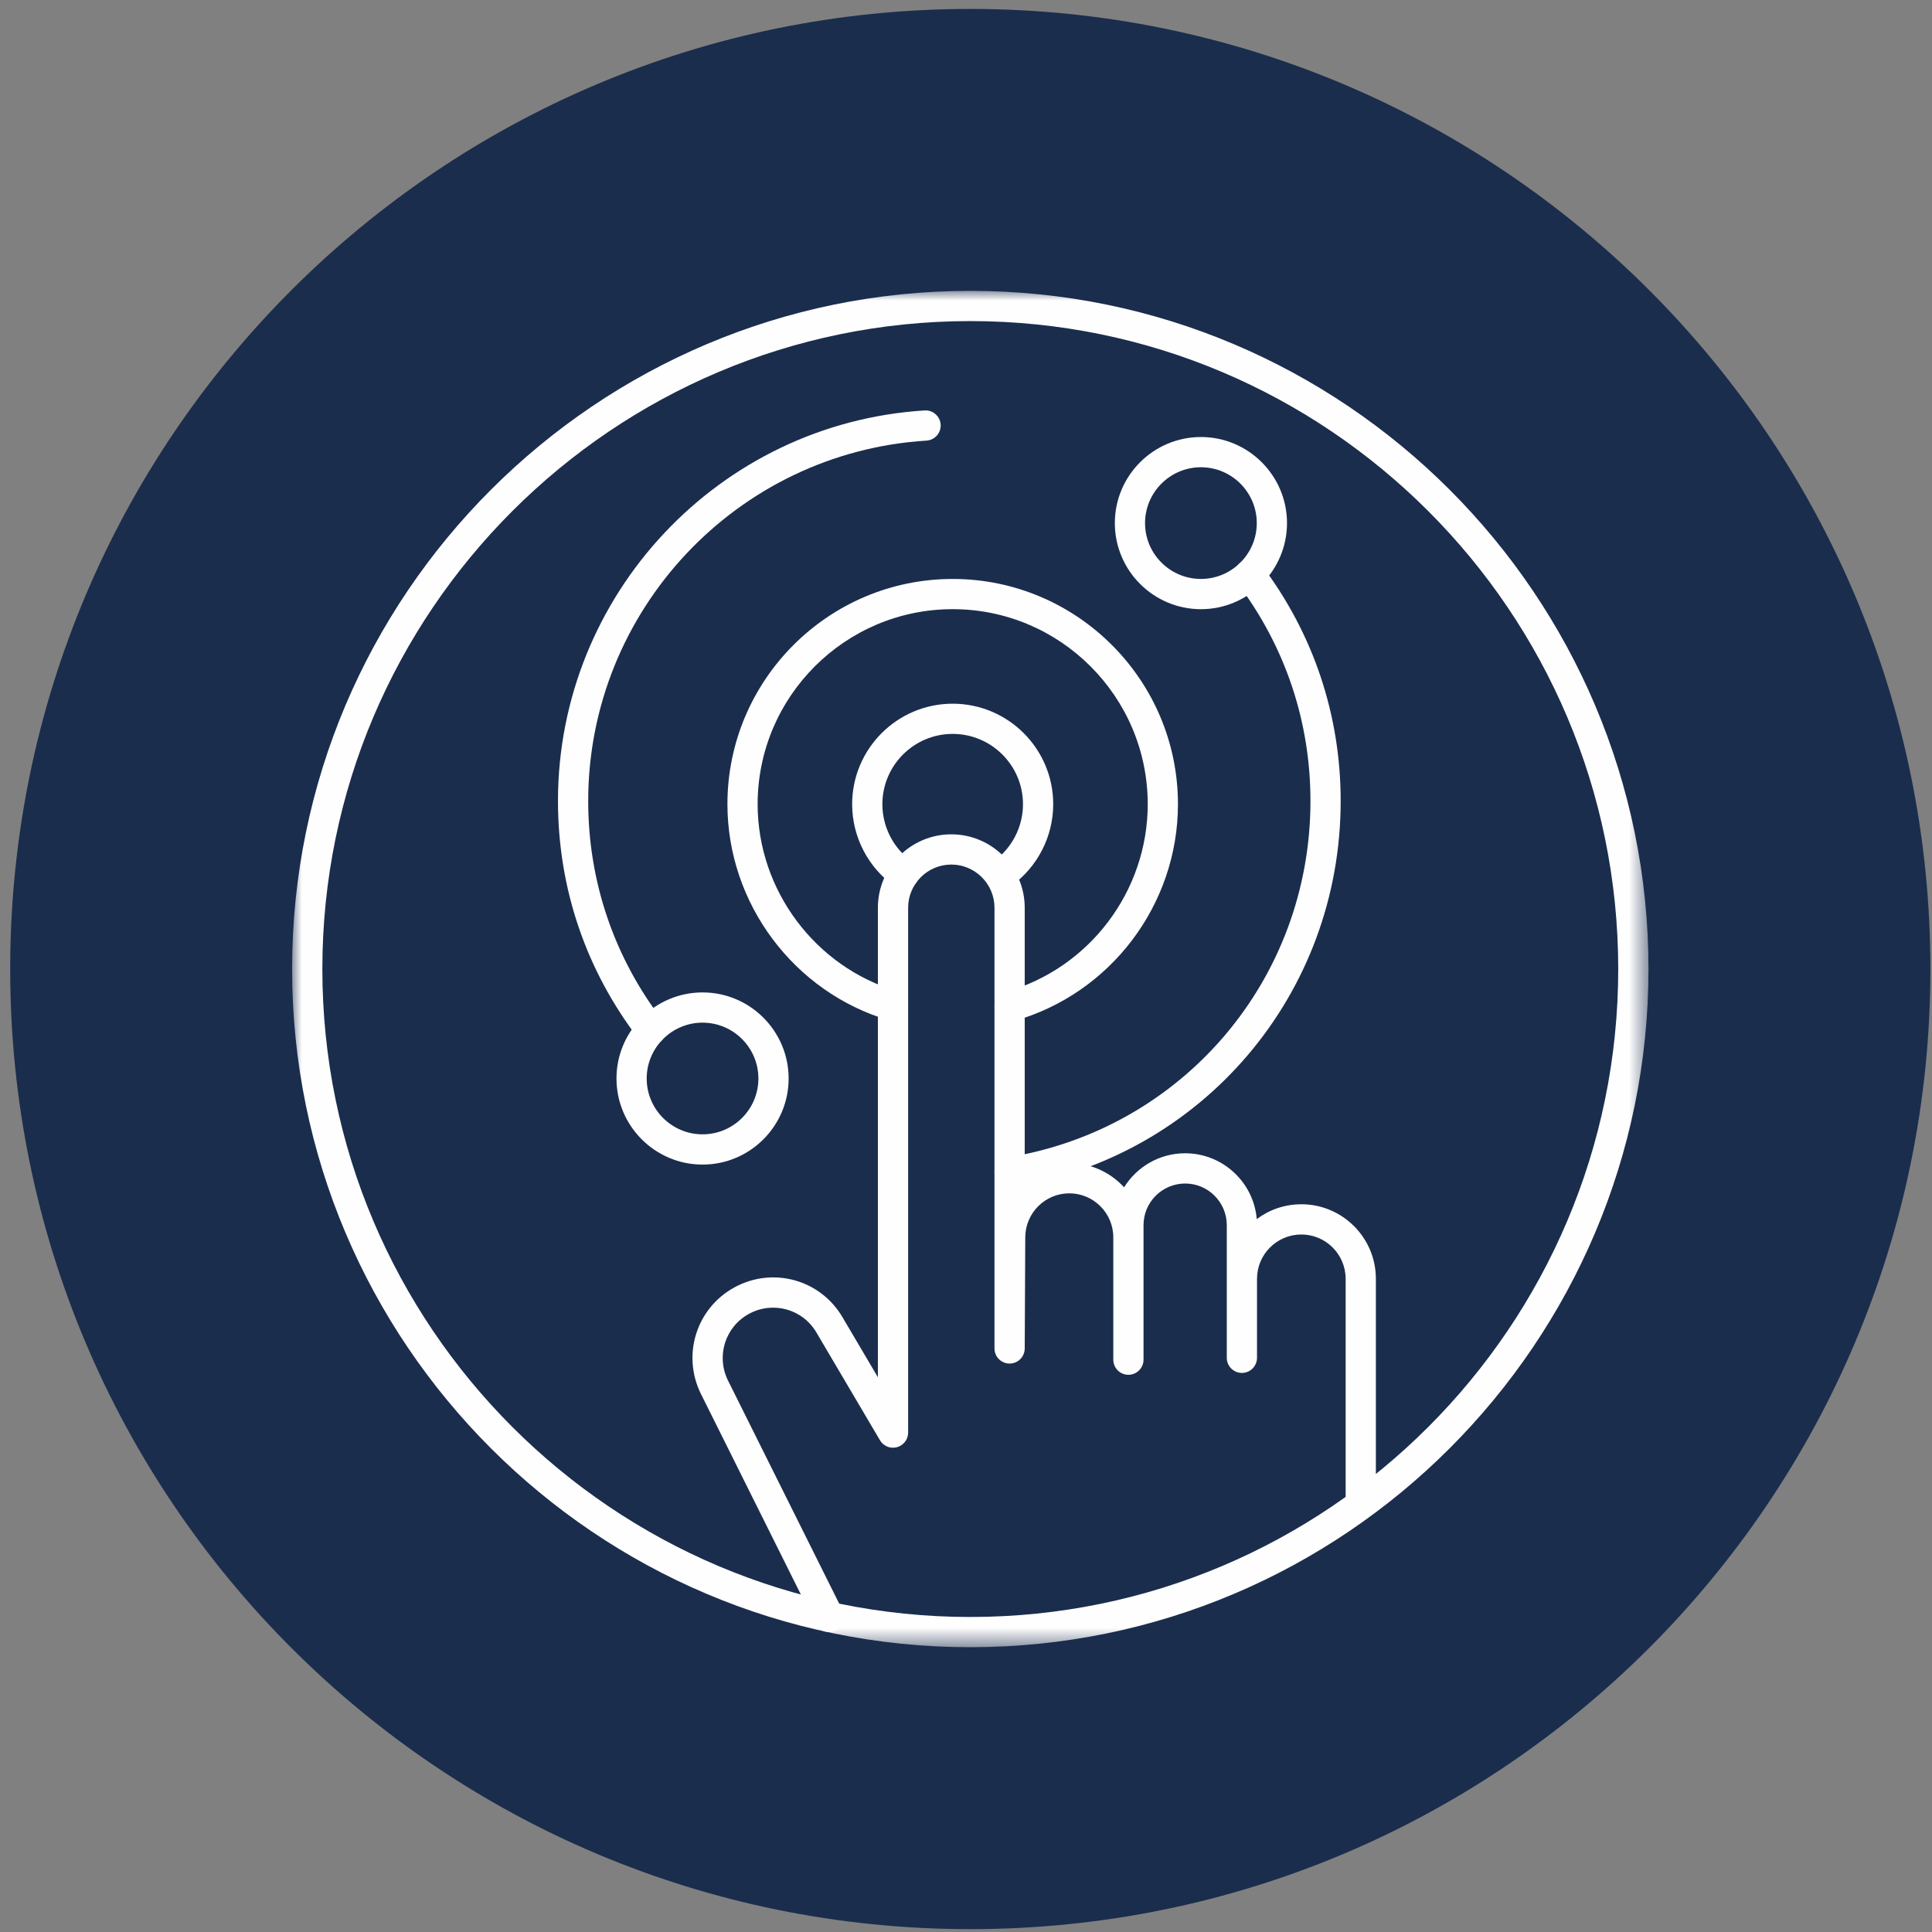<?xml version="1.0" encoding="UTF-8"?>
<svg width="99px" height="99px" viewBox="0 0 99 99" version="1.1" xmlns="http://www.w3.org/2000/svg" xmlns:xlink="http://www.w3.org/1999/xlink">
    <rect x="0" y="0" width="99" height="99" fill="#808080" stroke="none"/>
    <title>serveis-biblioteca</title>
    <defs>
        <polygon id="path-1" points="0 0 69.503 0 69.503 69.503 0 69.503"></polygon>
    </defs>
    <g id="Página-1" stroke="none" stroke-width="1" fill="none" fill-rule="evenodd">
        <g id="serveis-biblioteca" transform="translate(0.522, 0.458)">
            <path d="M49.198,98.396 C76.369,98.396 98.396,76.369 98.396,49.198 C98.396,22.027 76.369,0 49.198,0 C22.027,0 0,22.027 0,49.198 C0,76.369 22.027,98.396 49.198,98.396" id="Fill-6-Copia" fill="#1B2D4D"></path>
            <g id="Grupo-Copia" transform="translate(14.446, 14.446)">
                <mask id="mask-2" fill="white">
                    <use xlink:href="#path-1"></use>
                </mask>
                <g id="Clip-77"></g>
                <path d="M34.752,1.549 C16.444,1.549 1.55,16.443 1.55,34.751 C1.55,53.059 16.444,67.954 34.752,67.954 C53.06,67.954 67.954,53.059 67.954,34.751 C67.954,16.443 53.06,1.549 34.752,1.549 M34.752,69.503 C15.59,69.503 0,53.914 0,34.751 C0,15.59 15.59,0 34.752,0 C53.914,0 69.504,15.59 69.504,34.751 C69.504,53.914 53.914,69.503 34.752,69.503" id="Fill-76" fill="#FEFEFE" mask="url(#mask-2)"></path>
                <path d="M27.509,68.729 C27.224,68.729 26.951,68.572 26.816,68.299 L20.941,56.507 C19.963,54.513 20.724,52.123 22.669,51.062 C24.636,49.991 27.064,50.661 28.201,52.589 L30.017,55.669 L30.017,31.611 C30.017,29.537 31.703,27.849 33.779,27.849 C35.852,27.849 37.541,29.537 37.541,31.611 L37.541,45.463 C38.178,44.982 38.969,44.696 39.825,44.696 C40.935,44.696 41.937,45.175 42.633,45.937 C43.282,44.891 44.441,44.192 45.763,44.192 C47.688,44.192 49.273,45.68 49.431,47.565 C50.069,47.088 50.859,46.805 51.715,46.805 C53.822,46.805 55.535,48.519 55.535,50.626 L55.535,61.924 C55.535,62.352 55.188,62.698 54.761,62.698 C54.334,62.698 53.986,62.352 53.986,61.924 L53.986,50.626 C53.986,49.373 52.968,48.354 51.715,48.354 C50.462,48.354 49.444,49.373 49.444,50.626 L49.444,54.672 C49.444,55.1 49.096,55.448 48.669,55.448 C48.242,55.448 47.895,55.1 47.895,54.672 L47.895,47.875 C47.895,46.699 46.938,45.742 45.763,45.742 C44.586,45.742 43.629,46.699 43.629,47.875 L43.629,54.769 C43.629,55.196 43.282,55.543 42.853,55.543 C42.426,55.543 42.08,55.196 42.08,54.769 L42.08,48.5 C42.08,47.257 41.069,46.245 39.825,46.245 C38.587,46.245 37.577,47.251 37.569,48.489 L37.541,54.197 C37.538,54.624 37.191,54.968 36.766,54.968 L36.764,54.968 C36.337,54.967 35.992,54.62 35.992,54.194 L35.992,31.611 C35.992,30.391 34.998,29.398 33.779,29.398 C32.559,29.398 31.567,30.391 31.567,31.611 L31.567,58.507 C31.567,58.856 31.331,59.163 30.994,59.254 C30.657,59.344 30.302,59.201 30.125,58.9 L26.867,53.376 C26.159,52.172 24.64,51.752 23.41,52.421 C22.195,53.084 21.721,54.578 22.329,55.822 L28.203,67.609 C28.392,67.992 28.238,68.457 27.855,68.648 C27.742,68.703 27.625,68.729 27.509,68.729" id="Fill-78" fill="#FEFEFE" mask="url(#mask-2)"></path>
                <path d="M18.382,38.651 C18.15,38.651 17.92,38.547 17.767,38.348 C15.057,34.82 13.624,30.6 13.624,26.141 C13.624,15.575 21.877,6.784 32.413,6.128 C32.832,6.099 33.206,6.426 33.233,6.852 C33.259,7.279 32.935,7.647 32.508,7.674 C22.787,8.279 15.173,16.391 15.173,26.141 C15.173,30.255 16.495,34.15 18.995,37.405 C19.256,37.744 19.192,38.23 18.853,38.49 C18.712,38.599 18.546,38.651 18.382,38.651" id="Fill-79" fill="#FEFEFE" mask="url(#mask-2)"></path>
                <path d="M36.765,45.948 C36.392,45.948 36.063,45.677 36.001,45.297 C35.933,44.875 36.221,44.477 36.643,44.409 C45.647,42.959 52.183,35.276 52.183,26.141 C52.183,22.083 50.894,18.231 48.455,15.001 C48.197,14.659 48.265,14.174 48.606,13.916 C48.947,13.658 49.434,13.727 49.69,14.068 C52.334,17.568 53.731,21.743 53.731,26.141 C53.731,36.041 46.648,44.367 36.889,45.938 C36.847,45.945 36.806,45.948 36.765,45.948" id="Fill-80" fill="#FEFEFE" mask="url(#mask-2)"></path>
                <path d="M36.766,37.449 C36.428,37.449 36.117,37.226 36.021,36.884 C35.905,36.472 36.146,36.045 36.557,35.929 C40.848,34.724 43.844,30.767 43.844,26.305 C43.844,20.794 39.361,16.311 33.85,16.311 C28.338,16.311 23.855,20.794 23.855,26.305 C23.855,30.704 26.799,34.646 31.011,35.891 C31.421,36.013 31.655,36.443 31.534,36.854 C31.413,37.263 30.982,37.498 30.571,37.376 C25.706,35.938 22.307,31.385 22.307,26.305 C22.307,19.941 27.485,14.763 33.85,14.763 C40.214,14.763 45.393,19.941 45.393,26.305 C45.393,31.458 41.932,36.028 36.976,37.42 C36.906,37.44 36.836,37.449 36.766,37.449" id="Fill-81" fill="#FEFEFE" mask="url(#mask-2)"></path>
                <path d="M31.337,30.665 C31.183,30.665 31.027,30.619 30.892,30.525 C29.518,29.56 28.698,27.983 28.698,26.306 C28.698,23.466 31.009,21.155 33.849,21.155 C36.69,21.155 39.001,23.466 39.001,26.306 C39.001,27.953 38.203,29.515 36.865,30.482 C36.519,30.733 36.035,30.654 35.785,30.309 C35.533,29.962 35.611,29.477 35.958,29.227 C36.892,28.551 37.452,27.459 37.452,26.306 C37.452,24.319 35.837,22.703 33.849,22.703 C31.863,22.703 30.247,24.319 30.247,26.306 C30.247,27.479 30.82,28.582 31.782,29.257 C32.133,29.503 32.217,29.985 31.971,30.336 C31.82,30.55 31.581,30.665 31.337,30.665" id="Fill-82" fill="#FEFEFE" mask="url(#mask-2)"></path>
                <path d="M46.57,9.039 C44.991,9.039 43.707,10.323 43.707,11.901 C43.707,13.479 44.991,14.762 46.57,14.762 C48.149,14.762 49.432,13.479 49.432,11.901 C49.432,10.323 48.149,9.039 46.57,9.039 M46.57,16.312 C44.138,16.312 42.159,14.333 42.159,11.901 C42.159,9.469 44.138,7.49 46.57,7.49 C49.002,7.49 50.981,9.469 50.981,11.901 C50.981,14.333 49.002,16.312 46.57,16.312" id="Fill-83" fill="#FEFEFE" mask="url(#mask-2)"></path>
                <path d="M21.032,37.499 C19.454,37.499 18.17,38.783 18.17,40.361 C18.17,41.939 19.454,43.222 21.032,43.222 C22.611,43.222 23.894,41.939 23.894,40.361 C23.894,38.783 22.611,37.499 21.032,37.499 M21.032,44.772 C18.601,44.772 16.622,42.793 16.622,40.361 C16.622,37.929 18.601,35.95 21.032,35.95 C23.464,35.95 25.443,37.929 25.443,40.361 C25.443,42.793 23.464,44.772 21.032,44.772" id="Fill-84" fill="#FEFEFE" mask="url(#mask-2)"></path>
            </g>
        </g>
    </g>
</svg>